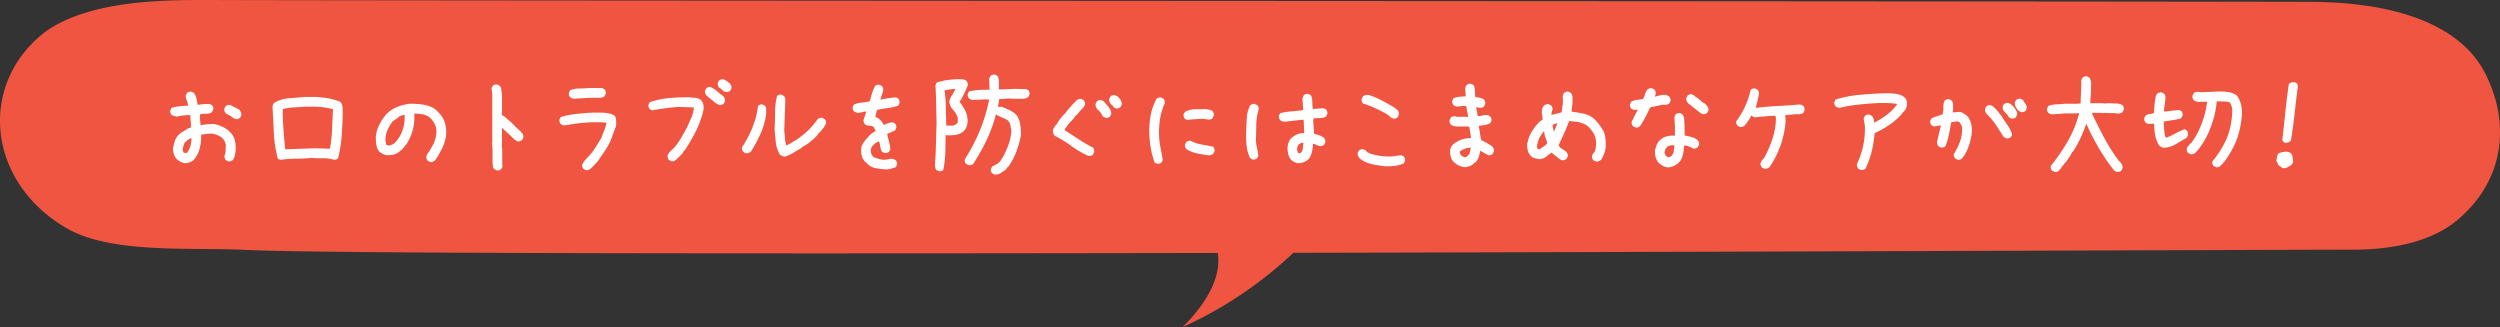 <svg xmlns="http://www.w3.org/2000/svg" viewBox="0 0 591.999 77.488">
  <rect x="0" y="0" width="591.999" height="77.488" fill="#333333" stroke="none"/>
  <g id="レイヤー_2" data-name="レイヤー 2">
    <g id="中身">
      <g>
        <path d="M588.398,17.195C582.374,5.585,566.682.525,547.328.447,511.735.3,88.144.156,52.553.011c-7.747-.033-15.577-.061-23.121,1.01C21.886,2.089,14.538,4.372,9.925,8.169c-15.086,12.41-12.835,35.014,5.812,45.85,10.593,6.154,29.096,4.504,42.484,5.158,18.077.882,121.689.926,230.122.724,1.524,8.683-8.369,17.587-8.369,17.587a95.35,95.35,0,0,0,26.287-17.622c115.709-.243,231.853-.728,251.136-.745,9.535-.008,18.428-2.041,24.246-6.814C593.591,42.497,594.269,28.497,588.398,17.195Z" style="fill: #f05541"/>
        <g>
          <path d="M43.693,38.651a3.744,3.744,0,0,1-1.025-.396,4.099,4.099,0,0,1-.908-.689,2.776,2.776,0,0,1-.586-1.084,6.818,6.818,0,0,1-.234-1.26q.176-.879.41-1.67a4.179,4.179,0,0,1,.82-1.494,5.408,5.408,0,0,1,1.143-.879q.615-.352,1.201-.762l.703-.234v-.762l-.176-2.168h-.351a8.955,8.955,0,0,0-1.465.117q-.703.117-1.406.234-.293-.059-.615-.146a1.988,1.988,0,0,1-.586-.264,1.749,1.749,0,0,1-.264-.498,1.065,1.065,0,0,1-.029-.557l.293-.586a8.687,8.687,0,0,1,1.904-.381q.995-.088,1.992-.146v-.176a3.461,3.461,0,0,0-.293-1.099,2.744,2.744,0,0,1-.234-1.157l.293-.586a1.749,1.749,0,0,1,.498-.264,1.069,1.069,0,0,1,.557-.029l.586.293a3.851,3.851,0,0,1,.586,1.304q.176.719.293,1.48h.469a6.79,6.79,0,0,1,1.143-.146q.615-.029,1.201-.029l.586.293a1.754,1.754,0,0,1,.264.498,1.069,1.069,0,0,1,.029.557l-.293.586a2.139,2.139,0,0,1-1.348.381,5.205,5.205,0,0,0-1.465.146l-.059.82.176,1.699h.293q.703-.117,1.406-.176t1.465-.059a8.563,8.563,0,0,1,1.699.527,9.055,9.055,0,0,1,1.582.879l.703.703a3.985,3.985,0,0,1,.952,1.728,6.873,6.873,0,0,1,.191,2.08,6.707,6.707,0,0,1-.132,1.348,3.896,3.896,0,0,1-.483,1.23,2.547,2.547,0,0,1-.498.293,1.056,1.056,0,0,1-.615.059l-.586-.293a1.749,1.749,0,0,1-.264-.498,1.27,1.27,0,0,1-.029-.615,2.78,2.78,0,0,0,.234-1.143,11.944,11.944,0,0,1,.059-1.201,2.926,2.926,0,0,0-.322-1.084,2.86,2.86,0,0,0-.791-.908,6.119,6.119,0,0,0-1.348-.644,3.901,3.901,0,0,0-1.524-.176l-1.875.234a11.499,11.499,0,0,1-.293,3.106,7.163,7.163,0,0,1-1.289,2.695l-.293.293a3.302,3.302,0,0,1-.967.513A3.506,3.506,0,0,1,43.693,38.651Zm.586-2.49a4.675,4.675,0,0,0,.82-1.611,6.919,6.919,0,0,0,.234-1.846h-.117l-.879.469v.117l-.41.351H43.81a5.804,5.804,0,0,0-.381.967,3.598,3.598,0,0,0-.146,1.025l.176.469.644.176Zm11.514-7.969-.615-.293a2.994,2.994,0,0,0-.85-.586,5.812,5.812,0,0,1-.908-.527,1.746,1.746,0,0,1-.264-.498,1.063,1.063,0,0,1-.029-.557l.293-.586a1.746,1.746,0,0,1,.498-.264,1.273,1.273,0,0,1,.615-.029l2.139,1.113a2.936,2.936,0,0,1,.381.615,1.295,1.295,0,0,1,.088.732l-.293.586a1.756,1.756,0,0,1-.498.264A1.064,1.064,0,0,1,55.793,28.192Z" style="fill: #fff"/>
          <path d="M66.371,37.86l-.586-.293a29.183,29.183,0,0,1-.938-6.123q-.147-3.135-.322-6.24a2.892,2.892,0,0,1,.146-.439,2.383,2.383,0,0,1,.205-.381A8.02,8.02,0,0,1,68.363,23.27q1.758-.116,3.75-.322H74.34a26.45,26.45,0,0,1,3.252.308,12.8,12.8,0,0,1,3.047.893,2.235,2.235,0,0,1,.469,1.201q.059.675.059,1.377-.059,2.754-.264,5.479a31.644,31.644,0,0,1-.85,5.303,1.708,1.708,0,0,1-.513.264,1.127,1.127,0,0,1-.571.029,8.551,8.551,0,0,0-2.549-.322,23.121,23.121,0,0,1-2.607-.088,33.081,33.081,0,0,1-3.516.176A27.84,27.84,0,0,0,66.371,37.86ZM78.148,35.223v-.176a31.652,31.652,0,0,0,.498-4.541q.088-2.314.205-4.658a17.672,17.672,0,0,0-2.285-.44,19.346,19.346,0,0,0-2.402-.146H72.231q-1.466.117-2.695.176a12.623,12.623,0,0,0-2.578.41v1.23q.059,2.11.205,4.16t.381,4.101h.644l6.387-.234Z" style="fill: #fff"/>
          <path d="M101.854,38.358l-.586-.293a1.697,1.697,0,0,1-.264-.513,1.336,1.336,0,0,1-.029-.63l.293-.586a9.686,9.686,0,0,0,.762-1.143q.352-.615.703-1.26a11.408,11.408,0,0,0,.469-1.523,5.614,5.614,0,0,0,.117-1.641,3.57,3.57,0,0,0-.469-1.582A6.69,6.69,0,0,0,101.795,27.84a3.945,3.945,0,0,0-1.699-.762,10.806,10.806,0,0,0-1.992-.176,12.464,12.464,0,0,1-.381,3.955,11.533,11.533,0,0,1-1.611,3.486h-.117l-.176.352-.469.527-.352.351-.351.176v.117a3.699,3.699,0,0,1-1.465.732,5.452,5.452,0,0,1-1.699.146,4.249,4.249,0,0,1-.879-.322,3.897,3.897,0,0,1-.762-.498,3.181,3.181,0,0,1-.718-1.611,12.82,12.82,0,0,1-.132-1.846,7.588,7.588,0,0,1,.776-2.842,12.411,12.411,0,0,1,1.655-2.49,7.437,7.437,0,0,1,2.637-1.816,11.623,11.623,0,0,1,3.047-.762,21.605,21.605,0,0,1,2.988.205,7.463,7.463,0,0,1,2.695.908l.703.586v.117h.117l.586.644a5.689,5.689,0,0,1,1.23,2.314,8.29,8.29,0,0,1,.205,2.725,10.168,10.168,0,0,1-.923,3.047,22.621,22.621,0,0,1-1.626,2.783l-.176.176a1.755,1.755,0,0,1-.498.264A1.063,1.063,0,0,1,101.854,38.358ZM93.123,34.11a5.343,5.343,0,0,0,.938-.938,8.257,8.257,0,0,0,.703-1.055,9.107,9.107,0,0,0,.85-2.344,10.153,10.153,0,0,0,.205-2.578h-.234q-.352.117-.674.234a3.517,3.517,0,0,0-.615.293V27.84l-1.289.879a9.74,9.74,0,0,0-1.318,2.256,5.511,5.511,0,0,0-.381,2.607l.176.703a.895.895,0,0,0,.352.146,2.511,2.511,0,0,0,.41.029Z" style="fill: #fff"/>
          <path d="M117.634,40.35l-.586-.293a1.018,1.018,0,0,1-.322-.644q-.029-.352-.088-.703V35.34l-.117-1.465.059-.059v-6.68l-.059-.234.059-.059V22.362l-.176-1.465.293-.586a1.75,1.75,0,0,1,.498-.264,1.069,1.069,0,0,1,.557-.029l.586.293a1.539,1.539,0,0,1,.381.938,5.27,5.27,0,0,0,.146.996v4.6l-.059.234.059.176.469.234.996.879.41.351.41.352.938.938.176.176,1.23,1.172v.117h.117a1.754,1.754,0,0,1,.264.498,1.273,1.273,0,0,1,.029.615l-.293.586a1.754,1.754,0,0,1-.498.264,1.064,1.064,0,0,1-.557.029l-.644-.351-1.406-1.348-1.641-1.523v3.691l-.059.586.117.82v3.135l.059.996-.293.586a1.756,1.756,0,0,1-.498.264A1.064,1.064,0,0,1,117.634,40.35Z" style="fill: #fff"/>
          <path d="M138.755,40.291l-.586-.293a1.747,1.747,0,0,1-.264-.498,1.063,1.063,0,0,1-.029-.557l.586-.938.234-.234.996-1.084a14.555,14.555,0,0,0,1.465-1.992q.644-1.055,1.289-2.109.292-.879.644-1.728a8.985,8.985,0,0,0,.527-1.787l-1.055-.117h-2.402q-1.699.059-3.34.264t-3.223.498a2.866,2.866,0,0,1-.439-.146,2.362,2.362,0,0,1-.381-.205,1.749,1.749,0,0,1-.264-.498,1.064,1.064,0,0,1-.029-.557l.293-.586a18.989,18.989,0,0,1,3.574-.733q1.874-.204,3.75-.322h2.461q.762.059,1.523.176a3.617,3.617,0,0,1,1.406.527,1.636,1.636,0,0,1,.41,1.113v1.289q-.527,1.406-1.025,2.783A13.575,13.575,0,0,1,143.56,35.223q-.469.703-.996,1.465t-1.055,1.553l-.234.234-.586.644-.234.234-.176.176-.176.176a2.708,2.708,0,0,1-.615.469A1.148,1.148,0,0,1,138.755,40.291Zm-2.93-16.904a2.856,2.856,0,0,1-.44-.146,2.365,2.365,0,0,1-.381-.205,1.699,1.699,0,0,1-.264-.513,1.126,1.126,0,0,1-.029-.571l.293-.586a5.714,5.714,0,0,1,2.197-.41,22.127,22.127,0,0,0,2.314-.117h3.047l.586.293a1.754,1.754,0,0,1,.264.498,1.07,1.07,0,0,1,.029.557l-.293.615a.87.87,0,0,1-.41.234c-.157.04-.312.078-.469.117h-2.637Z" style="fill: #fff"/>
          <path d="M158.984,38.182l-.586-.293a1.701,1.701,0,0,1-.264-.513,1.336,1.336,0,0,1-.029-.63l.41-.703.234-.234.996-.938a15.729,15.729,0,0,0,1.553-2.227q.674-1.171,1.318-2.344.527-1.171,1.055-2.344a7.721,7.721,0,0,0,.644-2.52l-3.633-.117q-1.641.117-3.164.322t-3.047.498l-.615-.293a1.746,1.746,0,0,1-.264-.498,1.063,1.063,0,0,1-.029-.557l.293-.586a17.895,17.895,0,0,1,4.424-.967q2.285-.204,4.629-.205.819.059,1.611.117a2.749,2.749,0,0,1,1.435.527l.176.176a2.269,2.269,0,0,1,.44.996,4.208,4.208,0,0,1,.029,1.113,21.82,21.82,0,0,1-1.787,5.039,43.742,43.742,0,0,1-2.725,4.688h-.117l-.41.703-.293.293-.527.527-.41.352-.293.322a1.756,1.756,0,0,1-.498.264A1.064,1.064,0,0,1,158.984,38.182Zm11.514-13.271a3.75,3.75,0,0,1-1.392-.791q-.631-.556-1.274-1.025l-.586-.557a1.749,1.749,0,0,1-.264-.498,1.065,1.065,0,0,1-.029-.557l.293-.586a1.749,1.749,0,0,1,.498-.264,1.069,1.069,0,0,1,.557-.029l1.084.644.996.82v.117l.527.293.469.44a1.756,1.756,0,0,1,.264.498,1.069,1.069,0,0,1,.029.557l-.293.586a.87.87,0,0,1-.41.234C170.81,24.833,170.654,24.871,170.498,24.91Zm1.348-3.135a1.735,1.735,0,0,1-.82-.469,3.625,3.625,0,0,0-.762-.586A1.75,1.75,0,0,1,170,20.223a1.065,1.065,0,0,1-.029-.557l.293-.586a1.748,1.748,0,0,1,.498-.264,1.274,1.274,0,0,1,.615-.029l.82.469.644.527a2.581,2.581,0,0,1,.293.498,1.067,1.067,0,0,1,.059.615l-.293.586a1.755,1.755,0,0,1-.498.264A1.065,1.065,0,0,1,171.845,21.776Z" style="fill: #fff"/>
          <path d="M176.596,36.278l-.586-.293a1.752,1.752,0,0,1-.264-.498,1.267,1.267,0,0,1-.029-.615,27.105,27.105,0,0,0,2.476-4.717,19.21,19.21,0,0,0,1.304-5.127,1.75,1.75,0,0,1,.498-.264,1.069,1.069,0,0,1,.557-.029l.586.293a1.286,1.286,0,0,1,.293.85v.967a16.43,16.43,0,0,1-1.289,4.717,32.468,32.468,0,0,1-2.344,4.365,3.013,3.013,0,0,1-.557.293A1.177,1.177,0,0,1,176.596,36.278Zm9.17.82a2.643,2.643,0,0,1-.557-.176,2.542,2.542,0,0,1-.498-.293,6.671,6.671,0,0,1-.996-2.9q-.176-1.611-.293-3.193.116-1.934.117-3.955a15.308,15.308,0,0,1,.469-3.838,1.463,1.463,0,0,1,.498-.293,1.07,1.07,0,0,1,.557-.029l.586.322a1.206,1.206,0,0,1,.293.791v.908l-.234,6.562q.116.879.176,1.728a8.041,8.041,0,0,0,.293,1.67h.117a20.089,20.089,0,0,0,4.043-2.607,18.222,18.222,0,0,0,3.311-3.603,1.748,1.748,0,0,1,.498-.264,1.07,1.07,0,0,1,.557-.029l.586.293a1.755,1.755,0,0,1,.264.498,1.275,1.275,0,0,1,.029.615l-.586.996-.644.762-.41.469h-.117l-.176.352-.762.82-.615.527-.762.644L189.809,34.93v.117q-.996.527-1.963,1.143A7.31,7.31,0,0,1,185.766,37.098Z" style="fill: #fff"/>
          <path d="M209.838,40.115a20.254,20.254,0,0,1-2.549-.308,3.687,3.687,0,0,1-2.022-1.157,3.24,3.24,0,0,1-1.143-1.567,5.034,5.034,0,0,1-.205-1.802,3.434,3.434,0,0,1,.703-1.699q.586-.762,1.23-1.465l.352-.352,1.113-.762v-.176a2.538,2.538,0,0,1-.293-.498.983.983,0,0,0-.41-.44,5.298,5.298,0,0,0-.967-.146,1.415,1.415,0,0,1-.85-.322,1.749,1.749,0,0,1-.264-.498,1.27,1.27,0,0,1-.029-.615l.645-1.875h-.41l-1.699.352-.82-.41a1.749,1.749,0,0,1-.264-.498,1.064,1.064,0,0,1-.029-.557l.293-.586a7.234,7.234,0,0,1,1.846-.44,14.318,14.318,0,0,0,1.904-.322q.234-.938.527-1.86a11.924,11.924,0,0,1,.703-1.743,1.747,1.747,0,0,1,.498-.264,1.069,1.069,0,0,1,.557-.029l.586.293a1.756,1.756,0,0,1,.264.498,1.274,1.274,0,0,1,.029.615l-.645,2.08h.234a13.399,13.399,0,0,1,1.699-.322q.762-.088,1.699-.205l.586.293a1.753,1.753,0,0,1,.264.498,1.273,1.273,0,0,1,.029.615l-.293.586a13.656,13.656,0,0,1-2.49.557q-1.202.147-2.549.439l-.41,1.699a1.562,1.562,0,0,1,.615.234q.264.176.557.41l.234.234.586.938h.234a4.717,4.717,0,0,1,1.875-.586l.586.293a1.758,1.758,0,0,1,.264.498,1.069,1.069,0,0,1,.029.557l-.293.586q-.762.352-.908.41-.147.059-.908.41v.234q.176.82.41,1.67a8.687,8.687,0,0,1,.293,1.728l-.293.586a1.753,1.753,0,0,1-.498.264,1.268,1.268,0,0,1-.615.029l-.586-.293a3.29,3.29,0,0,1-.381-1.143,8.244,8.244,0,0,0-.264-1.201l-.234-.059a4.209,4.209,0,0,0-1.436,1.143,1.884,1.884,0,0,0-.322,1.26,2.243,2.243,0,0,0,.205.644,3.278,3.278,0,0,0,.381.586,8.156,8.156,0,0,0,2.197.659,5.612,5.612,0,0,0,1.904-.22l.644.059.586.293a1.754,1.754,0,0,1,.264.498,1.069,1.069,0,0,1,.029.557l-.293.586q-.527.176-1.084.351A3.971,3.971,0,0,1,209.838,40.115Z" style="fill: #fff"/>
          <path d="M222.34,40.526l-.615-.264a1.545,1.545,0,0,1-.264-.615,4.077,4.077,0,0,1-.059-.732q.176-2.607.234-4.834t.146-4.951q-.059-2.285-.103-4.541t-.161-4.424l.293-.615a14.18,14.18,0,0,1,2.944-.644,19.631,19.631,0,0,1,3.384-.117l.703.322a4.035,4.035,0,0,1,.264.498,1.066,1.066,0,0,1,.059.615q-.352.938-.85,1.948a22.254,22.254,0,0,1-1.084,1.948,11.5,11.5,0,0,1,1.465,2.358,5.234,5.234,0,0,1,.381,2.798,2.535,2.535,0,0,1-.234.82q-.176.352-.41.732l-.352.352a4.119,4.119,0,0,1-1.802.762,10.498,10.498,0,0,1-2.124.088l-.234-.059q-.029,2.257-.073,4.175a23.84,23.84,0,0,1-.483,4.116,1.825,1.825,0,0,1-.483.264A.856.856,0,0,1,222.34,40.526Zm4.102-11.133.351-.352V27.869a5.348,5.348,0,0,0-1.157-1.934,3.054,3.054,0,0,1-.835-2.051,6.34,6.34,0,0,1,.703-1.465,8.514,8.514,0,0,0,.732-1.377h-.234l-2.314.322v.117a36.19,36.19,0,0,1,.293,4.102q.029,2.051.088,4.16h1.67Zm9.082,11.953-.557-.293a1.743,1.743,0,0,1-.278-.439,1.024,1.024,0,0,1-.044-.586l.322-.615q.468-.234.952-.483a3.188,3.188,0,0,0,.923-.747,16.466,16.466,0,0,0,1.934-3.838,10.681,10.681,0,0,0,.703-3.369q-.088-.703-.234-1.377a2.243,2.243,0,0,0-.674-1.172q-.644-.322-1.289-.601t-1.26-.601l-.176-.146a36.673,36.673,0,0,1-2.197,6.064,50.46,50.46,0,0,1-3.193,5.684,2.955,2.955,0,0,1-.498.249,1.146,1.146,0,0,1-.615.044l-.586-.322a1.268,1.268,0,0,1-.278-.498,1.179,1.179,0,0,1-.015-.557,46.336,46.336,0,0,0,3.574-6.856,40.75,40.75,0,0,0,2.197-7.324l-1.23-.029L230.28,23.68c-.176-.059-.333-.117-.469-.176s-.264-.117-.381-.176a3.073,3.073,0,0,1-.234-.527,1.064,1.064,0,0,1-.029-.557l.293-.586a13.201,13.201,0,0,1,2.344-.352q1.113-.059,2.519-.059v-.117l-.088-2.344a1.42,1.42,0,0,1,.117-.425,2.697,2.697,0,0,1,.205-.366,1.431,1.431,0,0,1,.513-.293,1.132,1.132,0,0,1,.571-.029l.557.322a2.846,2.846,0,0,1,.352,1.523q-.029.85,0,1.67h.176l3.721-.146,1.641.059.82-.029.586.264a1.756,1.756,0,0,1,.264.498,1.069,1.069,0,0,1,.029.557l-.293.586a2.639,2.639,0,0,1-1.524.425q-.85-.015-1.67-.015l-1.523-.059-2.256.176a1.899,1.899,0,0,1-.044.908,2.578,2.578,0,0,0-.103.908h.176l.586-.059q.82.323,1.611.674a7.691,7.691,0,0,1,1.494.879l.498.469a5.221,5.221,0,0,1,.85,2.197,17.186,17.186,0,0,1,.176,2.49,21.562,21.562,0,0,1-.938,3.501,15.786,15.786,0,0,1-2.109,4.087L238.6,39.53l-.205.352-.352.381a13.074,13.074,0,0,1-1.157.762A2.457,2.457,0,0,1,235.524,41.346Z" style="fill: #fff"/>
          <path d="M257.738,36.922a21.345,21.345,0,0,1-3.984-2.314,29.16,29.16,0,0,0-3.926-2.432L249.652,32a1.316,1.316,0,0,1-.234-.469c-.04-.156-.078-.332-.117-.527a1.814,1.814,0,0,1,.293-.762q.234-.352.469-.703h.117a8.166,8.166,0,0,1,.85-1.348q.498-.644,1.025-1.23h.117l.469-.703,1.23-1.406q.352-.352.703-.718a5.396,5.396,0,0,1,.762-.659l.703-.059.586.293a1.708,1.708,0,0,1,.264.513,1.132,1.132,0,0,1,.029.571l-.293.586-.234.234-.703.762-.41.469-.527.586h-.117l-.176.351-.586.703-.293.293a4.349,4.349,0,0,0-.791.908q-.323.499-.674.967v.176q1.641,1.055,3.281,2.139a32.659,32.659,0,0,0,3.398,1.963,1.754,1.754,0,0,1,.264.498,1.274,1.274,0,0,1,.029.615l-.293.586a1.756,1.756,0,0,1-.498.264A1.065,1.065,0,0,1,257.738,36.922Zm4.043-9.024-.586-.293q-.235-.41-.469-.791a3.18,3.18,0,0,0-.645-.732l-.117-.059a3.573,3.573,0,0,1-.41-.644,1.26,1.26,0,0,1-.117-.762l.293-.615a1.75,1.75,0,0,1,.498-.264,1.069,1.069,0,0,1,.557-.029l.586.293.41.498.644.703a7.87,7.87,0,0,1,.527.85,1.625,1.625,0,0,1,.176.967l-.293.586a1.754,1.754,0,0,1-.498.264A1.064,1.064,0,0,1,261.781,27.899Zm2.49-2.227-.586-.293-.264-.469h-.117a2.968,2.968,0,0,1-.498-.659,1.325,1.325,0,0,1-.146-.835l.293-.586a1.699,1.699,0,0,1,.513-.264,1.131,1.131,0,0,1,.571-.029l.586.293.527.527a2.602,2.602,0,0,1,.381.659,1.489,1.489,0,0,1,.088.776l-.293.586a1.756,1.756,0,0,1-.498.264A1.065,1.065,0,0,1,264.271,25.672Z" style="fill: #fff"/>
          <path d="M273.996,38.768l-.586-.293a20.464,20.464,0,0,1-.952-3.691,24.39,24.39,0,0,1-.308-3.897,19.113,19.113,0,0,1,.396-3.897,12.796,12.796,0,0,1,1.333-3.603,1.749,1.749,0,0,1,.498-.264,1.069,1.069,0,0,1,.557-.029l.586.293a1.756,1.756,0,0,1,.264.498,1.273,1.273,0,0,1,.029.615,13.438,13.438,0,0,0-1.113,3.662,21.832,21.832,0,0,0-.234,3.955,17.082,17.082,0,0,0,.352,2.9q.292,1.378.527,2.871l-.293.586a1.756,1.756,0,0,1-.498.264A1.065,1.065,0,0,1,273.996,38.768Zm7.148-10.342-.586-.293a1.83,1.83,0,0,1-.249-.527,1.296,1.296,0,0,1-.015-.586l.322-.557a5.239,5.239,0,0,1,2.358-.586q1.303-.029,2.593-.029c.273.04.546.083.82.132a1.63,1.63,0,0,1,.762.366,1.843,1.843,0,0,1,.249.527,1.31,1.31,0,0,1,.015.586l-.322.557a.948.948,0,0,1-.557.278,2.227,2.227,0,0,1-.674-.015l-.879-.146q-.938.029-1.919.088Q282.081,28.28,281.144,28.426Zm5.215,8.379q-1.466-.176-2.871-.469a7.465,7.465,0,0,1-2.578-1.055,1.748,1.748,0,0,1-.264-.498,1.063,1.063,0,0,1-.029-.557l.293-.586a1.748,1.748,0,0,1,.498-.264,1.07,1.07,0,0,1,.557-.029,8.748,8.748,0,0,0,2.607.879q1.377.235,2.725.527a1.753,1.753,0,0,1,.264.498,1.069,1.069,0,0,1,.029.557l-.293.586a1.103,1.103,0,0,1-.44.264Q286.593,36.746,286.359,36.805Z" style="fill: #fff"/>
          <path d="M296.61,37.772l-.586-.322a9.017,9.017,0,0,1-.82-2.9,21.465,21.465,0,0,1-.117-3.193q.059-1.641.146-3.311a7.707,7.707,0,0,1,.791-3.076,2.569,2.569,0,0,1,.498-.293,1.066,1.066,0,0,1,.616-.059l.615.293a1.754,1.754,0,0,1,.264.498,1.07,1.07,0,0,1,.029.557,12.633,12.633,0,0,0-.557,3.574q-.029,1.875-.088,3.75a11.001,11.001,0,0,0,.264,1.816q.204.879.322,1.758l-.293.586a1.438,1.438,0,0,1-.514.293A1.124,1.124,0,0,1,296.61,37.772Zm10.752.879a2.33,2.33,0,0,1-.879-.293,5.214,5.214,0,0,1-.762-.527,3.631,3.631,0,0,1-.703-1.494,6.09,6.09,0,0,1-.117-1.699,5.803,5.803,0,0,1,.322-1.084,2.75,2.75,0,0,1,.615-.908,5.957,5.957,0,0,1,1.377-.85,3.384,3.384,0,0,1,1.611-.264V31.18l-.117-2.812h-.469q-.996.117-2.022.234-1.027.117-2.022.234c-.195-.039-.381-.078-.557-.117a1.018,1.018,0,0,1-.498-.293,1.749,1.749,0,0,1-.264-.498,1.058,1.058,0,0,1-.029-.557l.293-.586a19.494,19.494,0,0,1,2.695-.41q1.406-.116,2.754-.293v-.41l-.176-2.285a2.892,2.892,0,0,1,.146-.439,4.042,4.042,0,0,1,.205-.41,1.749,1.749,0,0,1,.498-.264,1.07,1.07,0,0,1,.557-.029l.586.293a3.609,3.609,0,0,1,.351,1.582,11.789,11.789,0,0,0,.117,1.67h.41l2.139-.176.586.293a1.753,1.753,0,0,1,.264.498,1.273,1.273,0,0,1,.029.615l-.293.586a2.983,2.983,0,0,1-1.451.351,10.35,10.35,0,0,0-1.566.117v.82l.176,2.754q.586.176,1.185.381a4.858,4.858,0,0,1,1.129.557,2.577,2.577,0,0,1,.293.498,1.07,1.07,0,0,1,.059.615l-.293.586a1.763,1.763,0,0,1-.498.264,1.268,1.268,0,0,1-.615.029l-1.494-.586a14.589,14.589,0,0,1-.234,1.846,4.357,4.357,0,0,1-.703,1.67l-.293.322a3.892,3.892,0,0,1-1.113.615A3.707,3.707,0,0,1,307.363,38.651Zm.762-2.549a2.109,2.109,0,0,0,.41-1.084c.039-.41.077-.81.117-1.201h-.41l-.762.41a2.437,2.437,0,0,0-.264.615,1.79,1.79,0,0,0-.029.732l.176.644.41.059Z" style="fill: #fff"/>
          <path d="M327.775,39.354a28.632,28.632,0,0,1-3.018-.513,6.966,6.966,0,0,1-2.725-1.274,4.09,4.09,0,0,1-.41-.615,1.144,1.144,0,0,1-.117-.733l.293-.586a1.749,1.749,0,0,1,.498-.264,1.07,1.07,0,0,1,.557-.029l.586.293a1.184,1.184,0,0,0,.439.44c.176.098.341.186.498.264a13.77,13.77,0,0,0,2.549.586,15.611,15.611,0,0,0,2.725.117l2.168-.293.586.293a1.754,1.754,0,0,1,.264.498,1.07,1.07,0,0,1,.029.557l-.293.586a6.731,6.731,0,0,1-2.227.615A16.247,16.247,0,0,1,327.775,39.354Zm2.109-11.279-.586-.293a3.065,3.065,0,0,0-.703-.615c-.274-.176-.547-.341-.82-.498q-1.23-.644-2.461-1.201a21.508,21.508,0,0,0-2.578-.967,1.699,1.699,0,0,1-.264-.513,1.12,1.12,0,0,1-.029-.571l.293-.586a1.371,1.371,0,0,1,.615-.293,4.11,4.11,0,0,1,.732-.059,19.56,19.56,0,0,1,3.164,1.333q1.522.806,2.988,1.685l.586.469v.117h.117a1.758,1.758,0,0,1,.264.498,1.273,1.273,0,0,1,.029.615l-.293.586a1.763,1.763,0,0,1-.498.264A1.064,1.064,0,0,1,329.884,28.075Z" style="fill: #fff"/>
          <path d="M346.947,39.588a4.011,4.011,0,0,1-1.524-.41,4.934,4.934,0,0,1-1.289-.938,2.622,2.622,0,0,1-.615-1.216,6.669,6.669,0,0,1-.146-1.392,2.424,2.424,0,0,1,.703-1.406,6.093,6.093,0,0,1,1.934-1.143,6.691,6.691,0,0,1,2.285-.381v-.41l-.351-2.285-.82-.059H344.72q-.293-.059-.615-.146a1.228,1.228,0,0,1-.557-.322,1.749,1.749,0,0,1-.264-.498,1.069,1.069,0,0,1-.029-.557l.293-.586a1.752,1.752,0,0,1,.498-.264,1.273,1.273,0,0,1,.615-.029l.293.117h2.344l.352.059v-.176l-.469-2.461H346.42l-1.406.176a2.889,2.889,0,0,1-.44-.146,2.361,2.361,0,0,1-.381-.205,1.749,1.749,0,0,1-.264-.498,1.069,1.069,0,0,1-.029-.557l.293-.586a4.11,4.11,0,0,1,1.377-.351q.732-.059,1.494-.117V22.303l-.117-1.348a2.889,2.889,0,0,1,.146-.44,2.374,2.374,0,0,1,.205-.381,1.749,1.749,0,0,1,.498-.264,1.069,1.069,0,0,1,.557-.029l.586.293a3.262,3.262,0,0,1,.322,1.348q.029.762.088,1.494a10.147,10.147,0,0,1,1.055.176,3.175,3.175,0,0,1,.996.41,1.755,1.755,0,0,1,.264.498,1.07,1.07,0,0,1,.029.557l-.293.586a1.028,1.028,0,0,1-.557.293,1.93,1.93,0,0,1-.674,0l-.586-.117v.176l.351,1.934h.527q.41-.117.879-.205a3.021,3.021,0,0,1,.938-.029l.586.293a1.754,1.754,0,0,1,.264.498,1.069,1.069,0,0,1,.029.557l-.293.586a4.525,4.525,0,0,1-1.26.41q-.674.117-1.377.176v.469a11.44,11.44,0,0,1,.264,1.465,11.429,11.429,0,0,0,.264,1.465q.703.351,1.348.703a11.894,11.894,0,0,1,1.289.82,2.31,2.31,0,0,1,.293.527,1.181,1.181,0,0,1,.059.644l-.293.586a1.749,1.749,0,0,1-.498.264,1.064,1.064,0,0,1-.557.029l-1.875-1.055a10.251,10.251,0,0,1-.322,1.362,3.709,3.709,0,0,1-.615,1.187l-.234.234-.352.176v.117a4.394,4.394,0,0,1-.967.557A3.836,3.836,0,0,1,346.947,39.588Zm.469-2.549.586-.645.293-1.406h-.293a4.729,4.729,0,0,0-1.201.264,4.05,4.05,0,0,0-1.084.615l-.059.176.234.703.586.352a.918.918,0,0,0,.644.117Z" style="fill: #fff"/>
          <path d="M377.871,38.24l-.586-.293a2.219,2.219,0,0,1-.264-.527,1.069,1.069,0,0,1-.029-.557l.293-.586.176-.059a4.53,4.53,0,0,0,.41-1.26,5.776,5.776,0,0,0,.059-1.436,4.232,4.232,0,0,0-.615-2.022,7.959,7.959,0,0,0-1.377-1.67,5.652,5.652,0,0,0-2.051-.879,11.358,11.358,0,0,0-2.344-.234q-.527,1.466-1.172,2.871l-1.289,2.812.41.586,1.406.938a2.573,2.573,0,0,1,.293.498,1.062,1.062,0,0,1,.059.615l-.293.586a2.086,2.086,0,0,1-.498.278.969.969,0,0,1-.557.044,2.863,2.863,0,0,1-1.025-.615,7.566,7.566,0,0,0-.967-.762l-.469-.469-1.406,1.055a2.659,2.659,0,0,1-1.641.527q-.527-.116-1.011-.234a1.884,1.884,0,0,1-.894-.527,3.219,3.219,0,0,1-.674-1.172,4.613,4.613,0,0,1-.205-1.406,8.38,8.38,0,0,1,1.025-3.018,12.041,12.041,0,0,1,2.051-2.607l.586-.351v-.469l-.176-1.113a4.096,4.096,0,0,1,.117-.996,1.357,1.357,0,0,1,.967-1.084,1.069,1.069,0,0,1,.557-.029l.586.293a1.756,1.756,0,0,1,.264.498,1.273,1.273,0,0,1,.029.615,2.107,2.107,0,0,0-.176.527,2.982,2.982,0,0,0-.059.586H367.5l2.285-.586q.117-.82.234-1.67a8.479,8.479,0,0,0,.059-1.728l-.059-.351a2.656,2.656,0,0,1,.146-.469,2.382,2.382,0,0,1,.205-.381,1.749,1.749,0,0,1,.498-.264,1.069,1.069,0,0,1,.557-.029l.586.293a2.043,2.043,0,0,1,.352,1.157v1.274l-.234,1.992q1.348.176,2.666.439a6.534,6.534,0,0,1,2.432,1.025,12.12,12.12,0,0,1,1.391,1.524,14.62,14.62,0,0,1,1.1,1.641,5.775,5.775,0,0,1,.44,1.728q.088.908.088,1.846a6.152,6.152,0,0,1-.322,1.582,8.253,8.253,0,0,1-.674,1.465l-.176.205a2.196,2.196,0,0,1-.543.293A1.236,1.236,0,0,1,377.871,38.24Zm-13.184-2.959q.41-.292.85-.586a3.823,3.823,0,0,0,.791-.703V33.7q-.176-.644-.41-1.26a3.671,3.671,0,0,1-.234-1.318h-.117a7.239,7.239,0,0,0-1.113,1.728,6.475,6.475,0,0,0-.527,1.963l.234.469.469.059Zm3.34-4.16.762-1.934h-.117l-.996.352v.41l.293,1.23Z" style="fill: #fff"/>
          <path d="M387.304,30.184l-.615-.293a1.748,1.748,0,0,1-.264-.498,1.274,1.274,0,0,1-.029-.615l1.435-2.812h-.234l-.733.059-.586-.293a1.749,1.749,0,0,1-.264-.498,1.07,1.07,0,0,1-.029-.557l.293-.586a3.315,3.315,0,0,1,1.334-.439q.747-.088,1.449-.205a5.491,5.491,0,0,0,.469-1.128,3.375,3.375,0,0,1,.586-1.128,1.751,1.751,0,0,1,.498-.264,1.069,1.069,0,0,1,.557-.029l.586.293a1.756,1.756,0,0,1,.264.498,1.274,1.274,0,0,1,.029.615l-.176.557h.176q.586-.176,1.23-.308a4.731,4.731,0,0,1,1.348-.073l.644.381a1.754,1.754,0,0,1,.264.498,1.069,1.069,0,0,1,.029.557l-.293.586a1.32,1.32,0,0,1-.469.234c-.156.04-.332.078-.527.117l-.527-.059-2.988.644q-.527,1.114-1.113,2.256a22.314,22.314,0,0,1-1.289,2.197,1.749,1.749,0,0,1-.498.264A1.064,1.064,0,0,1,387.304,30.184Zm7.676,9.463a2.932,2.932,0,0,1-1.172-.352,5.7,5.7,0,0,1-.996-.703,3.274,3.274,0,0,1-.732-1.304,5.357,5.357,0,0,1-.205-1.48,8.129,8.129,0,0,1,.322-1.23,3.918,3.918,0,0,1,.615-1.113l.234-.234a3.484,3.484,0,0,1,1.611-.938,6.4,6.4,0,0,1,1.963-.176V29.95l-.117-2.285.293-.586a1.748,1.748,0,0,1,.498-.264,1.07,1.07,0,0,1,.557-.029l.586.293a2.638,2.638,0,0,1,.381,1.26q.029.675.088,1.377v2.344q.82.176,1.641.381a3.362,3.362,0,0,1,1.465.791,1.458,1.458,0,0,1,.293.498,1.07,1.07,0,0,1,.029.557l-.322.586a1.748,1.748,0,0,1-.498.264,1.269,1.269,0,0,1-.615.029,5.958,5.958,0,0,0-.996-.498,3.055,3.055,0,0,0-1.113-.205,15.476,15.476,0,0,1-.234,1.992,4.629,4.629,0,0,1-.762,1.787l-.41.41a5.435,5.435,0,0,1-1.113.674A3.909,3.909,0,0,1,394.98,39.647Zm.82-2.725a2.183,2.183,0,0,0,.557-1.172q.088-.644.146-1.348h-.879l-.82.293v.117l-.469.527-.176.82.293.762.703.351Zm7.412-9.902a1.218,1.218,0,0,1-.541-.264c-.166-.136-.328-.264-.484-.381l-1.523-1.172-.176-.176-.703-.527a3.301,3.301,0,0,1-.381-.586,1.173,1.173,0,0,1-.088-.703l.293-.586a1.748,1.748,0,0,1,.498-.264,1.07,1.07,0,0,1,.557-.029l.586.293v.117l.82.527.176.176.674.527V24.09l.762.41.176.176v.117h.117a2.708,2.708,0,0,1,.469.615,1.152,1.152,0,0,1,.117.732l-.293.586a1.752,1.752,0,0,1-.498.264A1.063,1.063,0,0,1,403.212,27.02Z" style="fill: #fff"/>
          <path d="M418.025,39.998a2.893,2.893,0,0,1-.44-.146,2.365,2.365,0,0,1-.381-.205,1.749,1.749,0,0,1-.264-.498,1.068,1.068,0,0,1-.029-.557l.293-.586.586-.674a27.462,27.462,0,0,0,1.934-4.482,16.44,16.44,0,0,0,.82-4.775l-.117-.644h-.996l-3.984.351-.586-.293v-.117h-.176a6.164,6.164,0,0,1-.557.996q-.322.469-.615.938h-.117l-.176.351a1.545,1.545,0,0,1-.527.352,1.178,1.178,0,0,1-.645.059l-.586-.293a1.454,1.454,0,0,1-.293-.498,1.07,1.07,0,0,1-.029-.557,19.936,19.936,0,0,0,2.109-3.545,19.723,19.723,0,0,0,1.318-3.926,1.75,1.75,0,0,1,.498-.264,1.069,1.069,0,0,1,.557-.029l.586.293a1.756,1.756,0,0,1,.264.498,1.274,1.274,0,0,1,.029.615l-.352,1.582q-.176.791-.41,1.553h.527q2.461-.292,4.951-.41,2.49-.116,4.951-.351a2.689,2.689,0,0,1,.469.146,2.397,2.397,0,0,1,.381.205,1.756,1.756,0,0,1,.264.498,1.069,1.069,0,0,1,.029.557l-.293.586a1.306,1.306,0,0,1-.484.234c-.166.04-.346.078-.541.117l-.41-.059-2.812.234v.234l.059,1.348a22.02,22.02,0,0,1-1.201,5.596,22.85,22.85,0,0,1-2.607,5.156,1.895,1.895,0,0,1-.469.264A3.401,3.401,0,0,1,418.025,39.998Z" style="fill: #fff"/>
          <path d="M440.855,40.291a2.9,2.9,0,0,1-.44-.146,2.353,2.353,0,0,1-.381-.205,1.748,1.748,0,0,1-.264-.498,1.273,1.273,0,0,1-.029-.615,20.556,20.556,0,0,0,1.406-4.072,19.683,19.683,0,0,0,.469-4.394,5.834,5.834,0,0,0-.117-1.201,10.699,10.699,0,0,1-.176-1.143l.293-.586a1.749,1.749,0,0,1,.498-.264,1.07,1.07,0,0,1,.557-.029l.586.293a2.074,2.074,0,0,1,.41.762,2.977,2.977,0,0,1,.117.82h.117a20.845,20.845,0,0,0,2.842-1.787,11.953,11.953,0,0,0,2.432-2.432v-.176a13.775,13.775,0,0,0-1.992-.205q-.996-.029-2.051-.029-2.578.117-5.186.41a33.732,33.732,0,0,0-4.453.762,2.903,2.903,0,0,1-.439-.146,2.366,2.366,0,0,1-.381-.205,1.747,1.747,0,0,1-.264-.498,1.069,1.069,0,0,1-.029-.557l.293-.586a27.571,27.571,0,0,1,5.889-1.128q3.34-.308,6.738-.366.996.059,1.934.205a3.721,3.721,0,0,1,1.728.762l.176.176a1.757,1.757,0,0,1,.381.791,2.819,2.819,0,0,1,.029.908,2.4,2.4,0,0,1-.264.85,4.417,4.417,0,0,1-.498.732H450.67l-.205.351a11.998,11.998,0,0,1-1.201,1.26,15.294,15.294,0,0,1-1.318,1.084q-.996.703-1.992,1.289a20.099,20.099,0,0,1-2.051,1.055,27.517,27.517,0,0,1-.674,4.292A20.306,20.306,0,0,1,441.734,39.94a.869.869,0,0,1-.41.234C441.168,40.214,441.011,40.252,440.855,40.291Z" style="fill: #fff"/>
          <path d="M463.554,37.83l-.586-.322a1.749,1.749,0,0,1-.264-.498,1.069,1.069,0,0,1-.029-.557,14.677,14.677,0,0,0,1.494-3.047,8.689,8.689,0,0,0,.44-3.457l-.527-.938a.874.874,0,0,0-.41-.234,1.2,1.2,0,0,0-.527,0l-1.113.176q-.234,1.466-.527,2.9a16.873,16.873,0,0,1-.82,2.783,1.709,1.709,0,0,1-.514.264,1.122,1.122,0,0,1-.57.029l-.586-.293a.875.875,0,0,1-.234-.439c-.039-.176-.078-.341-.117-.498l.938-3.984h-.234l-1.406.234-.586-.293a1.75,1.75,0,0,1-.264-.498,1.069,1.069,0,0,1-.029-.557l.293-.586a10.822,10.822,0,0,1,1.318-.498q.674-.204,1.318-.44a6.127,6.127,0,0,0,.176-1.699,3.24,3.24,0,0,1,.322-1.582,1.749,1.749,0,0,1,.498-.264,1.068,1.068,0,0,1,.557-.029l.586.293a1.706,1.706,0,0,1,.322.908q.029.499.029,1.025l-.117.879H462.5l1.699-.117a2.681,2.681,0,0,1,.791.381q.381.264.733.498l.293.293a4.733,4.733,0,0,1,.791,1.816,6.85,6.85,0,0,1,.088,2.109,13.943,13.943,0,0,1-.644,2.842,12.724,12.724,0,0,1-1.23,2.607h-.117l-.176.351a1.396,1.396,0,0,1-.527.381A1.179,1.179,0,0,1,463.554,37.83Zm11.572-5.068-.615-.293q-.879-1.347-1.758-2.695a15.666,15.666,0,0,0-2.051-2.52,3.149,3.149,0,0,1-.498-.644,1.272,1.272,0,0,1-.146-.82l.293-.586a1.748,1.748,0,0,1,.498-.264,1.07,1.07,0,0,1,.557-.029l.586.293.234.234.293.293.234.234,1.113,1.406q.703,1.114,1.478,2.197a7.488,7.488,0,0,1,1.129,2.314l-.293.586a1.748,1.748,0,0,1-.498.264A1.063,1.063,0,0,1,475.127,32.762Zm1.172-4.688-.586-.293a2.784,2.784,0,0,0-.69-.938,4.154,4.154,0,0,1-.746-.879l-.059-.703.293-.586a1.7,1.7,0,0,1,.512-.264,1.135,1.135,0,0,1,.572-.029l.586.293.762.762a9.721,9.721,0,0,1,.527.82,1.508,1.508,0,0,1,.176.938l-.293.586a1.748,1.748,0,0,1-.498.264A1.064,1.064,0,0,1,476.298,28.075Zm2.285-1.523-.703-.41q-.293-.41-.557-.85a1.627,1.627,0,0,1-.205-1.025l.293-.586a1.749,1.749,0,0,1,.498-.264,1.069,1.069,0,0,1,.557-.029l.586.293a6.135,6.135,0,0,0,.586.938,1.458,1.458,0,0,1,.293,1.055l-.293.586a1.749,1.749,0,0,1-.498.264A1.064,1.064,0,0,1,478.584,26.551Z" style="fill: #fff"/>
          <path d="M486.533,40.702l-.615-.293a1.75,1.75,0,0,1-.264-.498,1.274,1.274,0,0,1-.029-.615,44.915,44.915,0,0,0,4.043-5.889,25.703,25.703,0,0,0,2.666-6.621h-.469l-.059.059h-2.695l-3.252.234a2.889,2.889,0,0,1-.44-.146,2.365,2.365,0,0,1-.381-.205,1.749,1.749,0,0,1-.264-.498,1.069,1.069,0,0,1-.029-.557l.293-.586a5.554,5.554,0,0,1,1.92-.381q1.04-.029,2.035-.146h2.754l.938-.059.176-4.951-.059-.351a2.9,2.9,0,0,1,.146-.44,2.388,2.388,0,0,1,.205-.381,1.751,1.751,0,0,1,.498-.264,1.069,1.069,0,0,1,.557-.029l.586.293a2.825,2.825,0,0,1,.381,1.553q-.029.85-.029,1.67l-.176,2.842h2.93l.41.059,1.23-.059q.762.059,1.598.059a2.692,2.692,0,0,1,1.478.41,1.754,1.754,0,0,1,.264.498,1.07,1.07,0,0,1,.029.557l-.293.586a1.321,1.321,0,0,1-.469.234c-.156.04-.332.078-.527.117a9.696,9.696,0,0,0-1.523-.117q-.791,0-1.553-.059l-.703.059-.059-.059h-2.402v.117q1.348,2.93,2.9,5.801a47.11,47.11,0,0,0,3.516,5.537h.117a6.338,6.338,0,0,1,.527.733,1.392,1.392,0,0,1,.176.908l-.293.586a1.748,1.748,0,0,1-.498.264,1.165,1.165,0,0,1-.586.029l-.586-.293A46.362,46.362,0,0,1,497.05,35.15a59.655,59.655,0,0,1-2.959-5.728h-.117a35.083,35.083,0,0,1-1.348,3.34,24.994,24.994,0,0,1-1.758,3.164h-.117a12.016,12.016,0,0,1-.82,1.392q-.469.689-.938,1.333h-.117l-.352.586h-.117l-.527.82h-.117l-.117.293a2.542,2.542,0,0,1-.498.293A1.058,1.058,0,0,1,486.533,40.702Z" style="fill: #fff"/>
          <path d="M512.273,34.989a2.664,2.664,0,0,1-.57-.249,2.318,2.318,0,0,1-.484-.366,7.401,7.401,0,0,1-.879-2.388,14.473,14.473,0,0,1-.234-2.622l-.352-.088-.967.088a2.338,2.338,0,0,1-.41-.161,1.938,1.938,0,0,1-.381-.249,1.819,1.819,0,0,1-.219-.527.978.978,0,0,1,.014-.557l.352-.586a3.017,3.017,0,0,1,.924-.278,6.139,6.139,0,0,0,.981-.22l.176-2.373q.117-.586.191-1.216a1.93,1.93,0,0,1,.453-1.069,2.347,2.347,0,0,1,.543-.22,1.037,1.037,0,0,1,.57.015l.557.322a1.369,1.369,0,0,1,.221.689,5.827,5.827,0,0,1-.016.718l-.352,2.725.293.029,3.369-.381.557.322a2.429,2.429,0,0,1,.221.527.988.988,0,0,1-.016.557l-.381.615a16.358,16.358,0,0,1-1.992.41q-1.025.147-2.051.322l-.029.498q.059.85.133,1.699a6.244,6.244,0,0,0,.365,1.641h.117a16.17,16.17,0,0,0,2.154-1.011,15.446,15.446,0,0,1,2.182-1.011l.557.352a1.29,1.29,0,0,1,.234.513,1.403,1.403,0,0,1-.029.63l-.322.557q-1.377.82-2.637,1.553A6.005,6.005,0,0,1,512.273,34.989Zm12.48,4.6-.586-.293a1.748,1.748,0,0,1-.264-.498,1.069,1.069,0,0,1-.029-.557,22.129,22.129,0,0,0,3.502-5.684,17.986,17.986,0,0,0,1.215-6.533,2.426,2.426,0,0,0-.176-.908q-.176-.439-.351-.85a4.834,4.834,0,0,0-1.537-.234q-.835,0-1.598-.059a22.16,22.16,0,0,1-1.611,6.592,18.212,18.212,0,0,1-2.9,5.01l-.176.176-.41.469a1.748,1.748,0,0,1-.498.264,1.267,1.267,0,0,1-.615.029l-.586-.293a1.748,1.748,0,0,1-.264-.498,1.07,1.07,0,0,1-.029-.557,1.747,1.747,0,0,1,.352-.615q.234-.264.469-.557h.117a16.414,16.414,0,0,0,2.373-4.219,21.419,21.419,0,0,0,1.494-5.684h-1.172l-.879.059q-.293-.059-.586-.146a1.668,1.668,0,0,1-.527-.264,1.749,1.749,0,0,1-.264-.498,1.169,1.169,0,0,1-.029-.586l.293-.586a1.748,1.748,0,0,1,.498-.264,1.069,1.069,0,0,1,.557-.029l.82.059,4.336-.176a12.914,12.914,0,0,1,2.154.176,4.06,4.06,0,0,1,1.859.82,5.774,5.774,0,0,1,.967,2.08,8.396,8.396,0,0,1,.205,2.344,21.031,21.031,0,0,1-1.201,5.918,22.962,22.962,0,0,1-2.988,5.361H526.57l-.176.352q-.351.352-.732.674A.996.996,0,0,1,524.754,39.588Z" style="fill: #fff"/>
          <path d="M540.56,39.823l-.938-.645a2.563,2.563,0,0,1-.293-.498q-.117-.264-.293-.615l.059-.351.117-.762.293-.586a2.794,2.794,0,0,1,.908-.322q.498-.088.967-.146a5.337,5.337,0,0,1,.644.146,1.247,1.247,0,0,1,.527.322,1.959,1.959,0,0,1,.352.938q.059.527.117,1.055l-.293.586h-.117v.117q-.469.293-.938.557A1.873,1.873,0,0,1,540.56,39.823Zm.908-5.977-.527-.088a3.58,3.58,0,0,1-.336-.322.639.639,0,0,1-.133-.439q.381-3.311.719-6.621t.805-6.445a1.454,1.454,0,0,1,.426-.337,1.137,1.137,0,0,1,.541-.132l.644.088a1.346,1.346,0,0,1,.367.322.923.923,0,0,1,.16.469q-.381,3.048-.746,6.328t-.895,6.621a2.029,2.029,0,0,1-.439.337A2.378,2.378,0,0,1,541.468,33.846Z" style="fill: #fff"/>
        </g>
      </g>
    </g>
  </g>
</svg>
